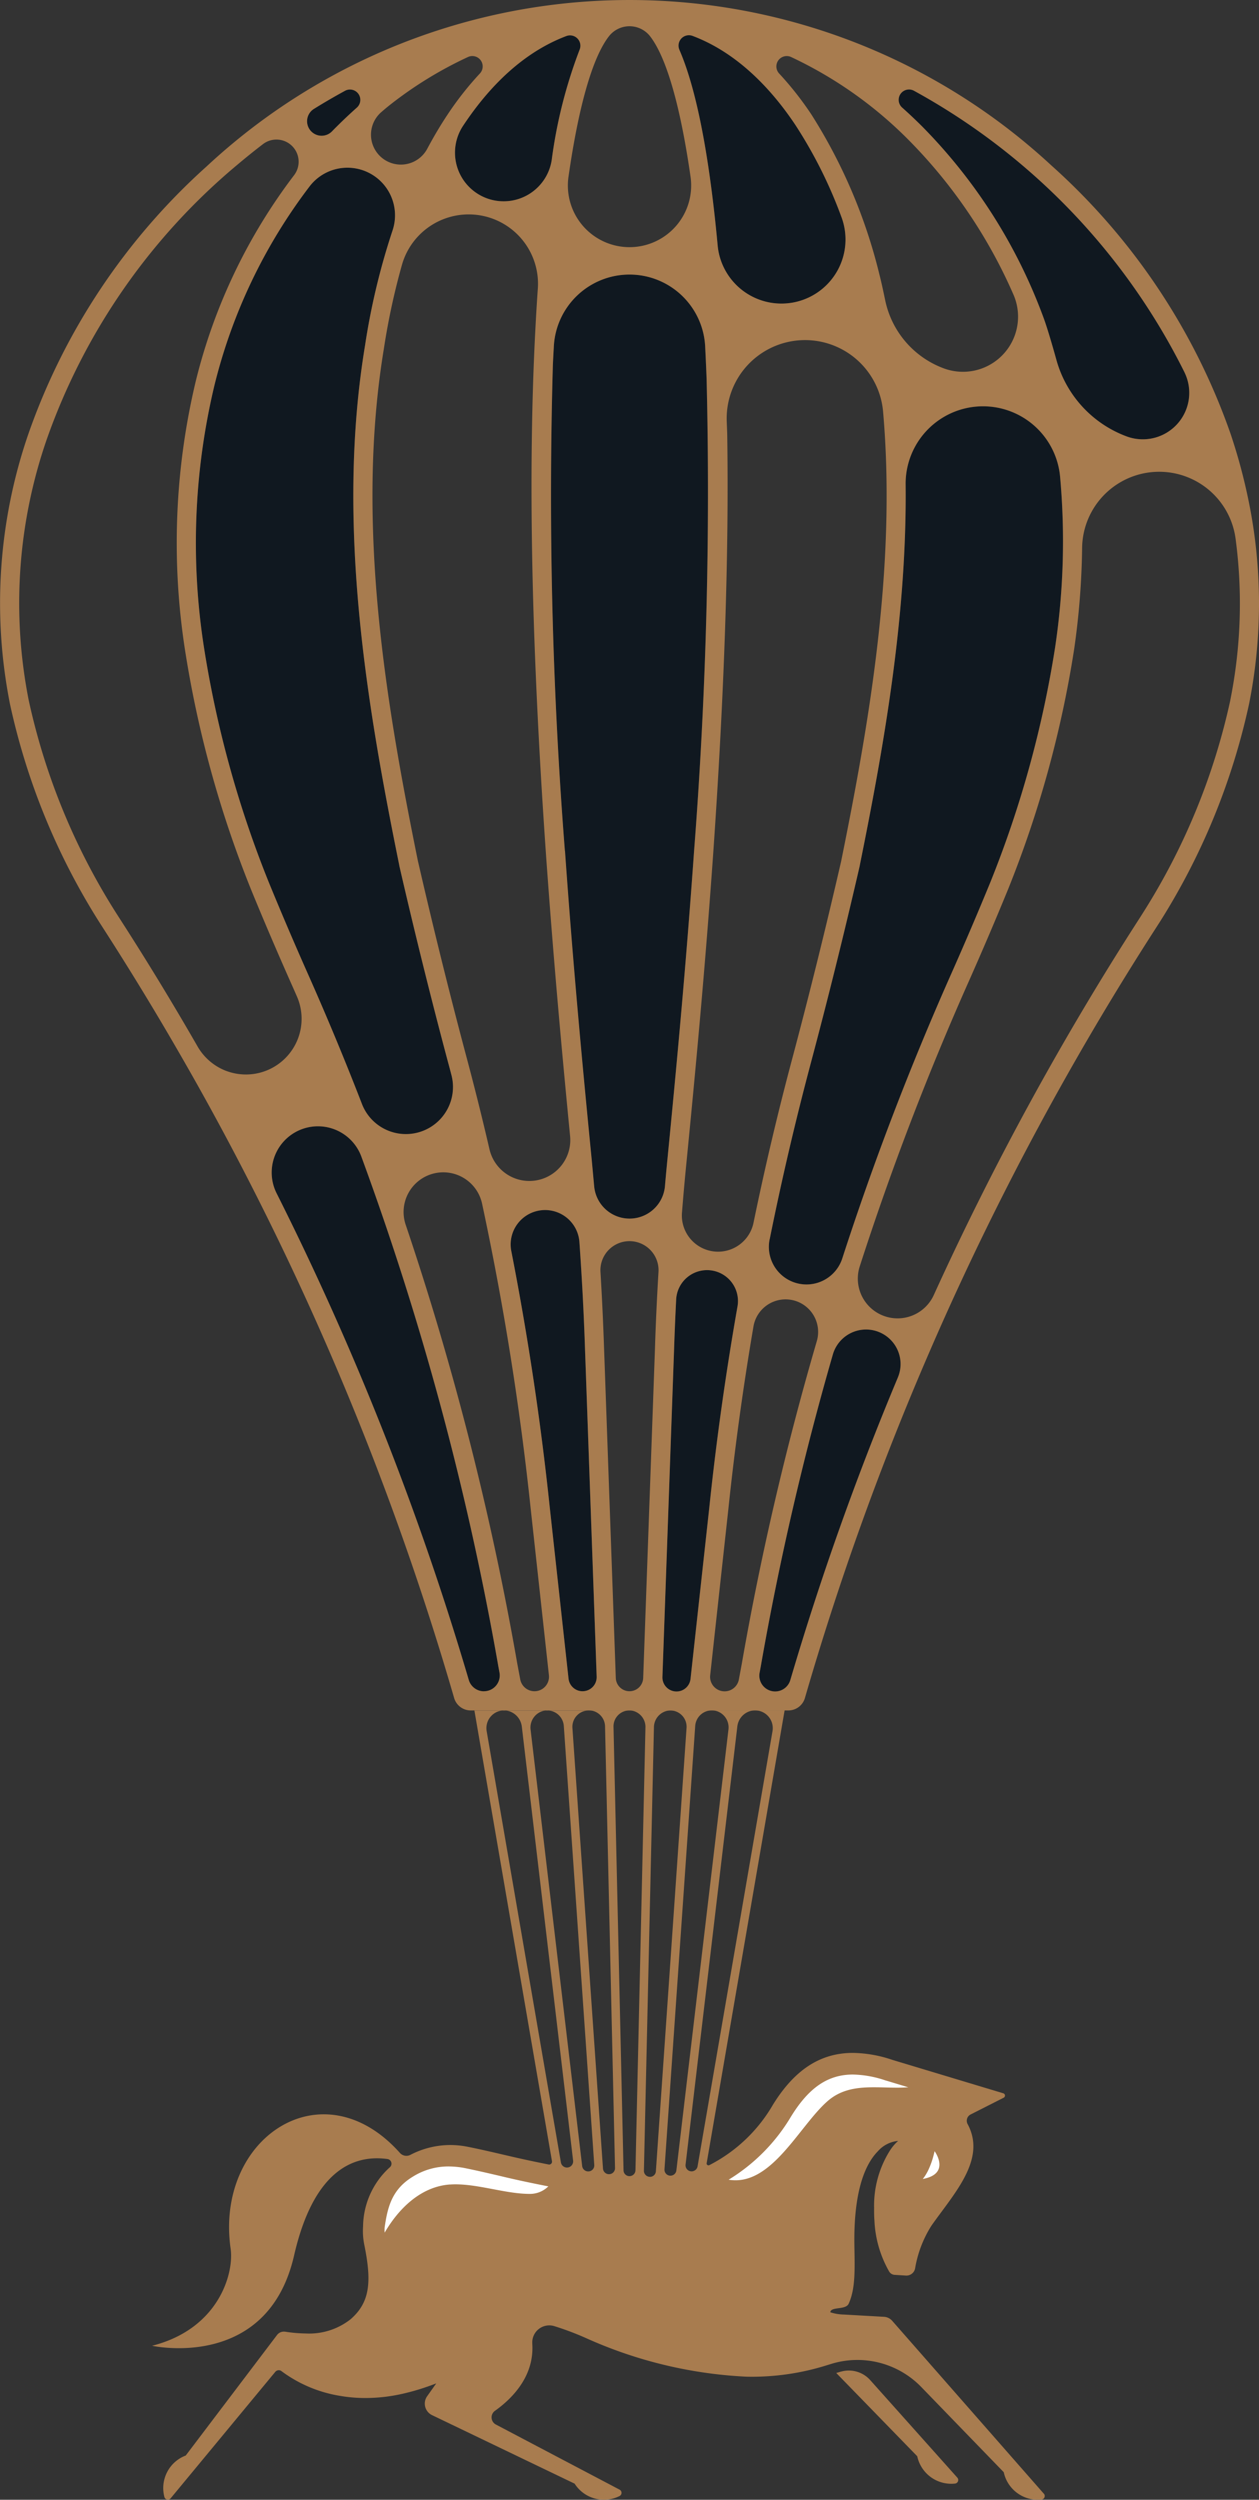 <svg xmlns="http://www.w3.org/2000/svg" xmlns:xlink="http://www.w3.org/1999/xlink" width="105.311" height="209.086" viewBox="0 0 105.311 209.086">
  <rect x="0" y="0" width="105.311" height="209.086" fill="#333333" stroke="none"/>
  <defs>
    <clipPath id="clip-path">
      <rect id="Rectangle_20" data-name="Rectangle 20" width="105.311" height="209.086" fill="none"/>
    </clipPath>
  </defs>
  <g id="BADGE" clip-path="url(#clip-path)">
    <path id="Path_123" data-name="Path 123" d="M51.728,20.11a5.359,5.359,0,1,0,10.361-2.361,38.139,38.139,0,0,0-3.849-7.708c-1.854-2.789-4.707-6-8.614-7.466a.867.867,0,0,0-1.094,1.164c1.693,3.911,2.653,10.487,3.2,16.371" transform="translate(8.303 0.431)" fill="#101820"/>
    <path id="Path_124" data-name="Path 124" d="M33.154,10.111a4.068,4.068,0,1,0,7.425,2.856,40.692,40.692,0,0,1,2.332-9.231.867.867,0,0,0-1.1-1.156C39.1,3.6,36.049,5.761,33.2,10.04c-.015.022-.032.047-.047.071" transform="translate(5.567 0.432)" fill="#101820"/>
    <path id="Path_129" data-name="Path 129" d="M66.116,9.458A44.636,44.636,0,0,1,76.29,25.477c.269.718.683,2.11,1.086,3.553a9.538,9.538,0,0,0,5.864,6.377A3.888,3.888,0,0,0,88.1,30.076c-.011-.021-.021-.042-.032-.061A54.618,54.618,0,0,0,65.458,6.5a.867.867,0,0,0-.991,1.41q.84.743,1.649,1.55" transform="translate(10.995 1.094)" fill="#101820"/>
    <path id="Path_130" data-name="Path 130" d="M56.953,102.262h0a3.149,3.149,0,0,0,4.093-1.987,243.278,243.278,0,0,1,9.1-23.77c1.14-2.566,2.248-5.161,3.293-7.712a89.607,89.607,0,0,0,5.408-19.634,59.82,59.82,0,0,0,.41-14.293,6.473,6.473,0,0,0-12.915.705c.114,11.082-1.854,22.048-3.837,31.844l0,.021C61.205,73.063,59.831,78.6,58.419,83.9q-1.954,7.327-3.456,14.793a3.149,3.149,0,0,0,1.99,3.57" transform="translate(9.408 4.97)" fill="#101820"/>
    <path id="Path_131" data-name="Path 131" d="M42.957,95.864a2.973,2.973,0,0,0,5.922,0c.066-.725.131-1.448.2-2.171.758-7.7,1.554-16.168,2.237-25.868a389.541,389.541,0,0,0,1.047-39.517c-.018-.538-.066-1.563-.119-2.665a6.337,6.337,0,0,0-12.658-.048c-.045.786-.075,1.376-.084,1.618a382.312,382.312,0,0,0,1.006,40.612c.685,9.7,1.482,18.163,2.24,25.868q.107,1.084.2,2.174" transform="translate(6.738 3.359)" fill="#101820"/>
    <path id="Path_132" data-name="Path 132" d="M23.511,13.519a45.282,45.282,0,0,0-7.977,16.665,56.773,56.773,0,0,0-.879,21.891,89.578,89.578,0,0,0,5.415,19.65c1.04,2.536,2.148,5.133,3.288,7.7q2.4,5.4,4.54,10.93a3.939,3.939,0,0,0,7.479-2.436c-.1-.369-.194-.737-.293-1.106C33.673,81.519,32.3,75.981,31,70.353l0-.021c-2.679-13.225-5.33-28.582-2.866-43.488a57.936,57.936,0,0,1,2.308-9.634,3.983,3.983,0,0,0-6.931-3.691" transform="translate(2.398 2.052)" fill="#101820"/>
    <path id="Path_134" data-name="Path 134" d="M22.719,10.186a1.219,1.219,0,0,0,1.3-.294c.139-.145.283-.29.426-.432q.806-.8,1.642-1.546A.866.866,0,0,0,25.1,6.5c-.9.49-1.771,1-2.605,1.518a1.213,1.213,0,0,0,.223,2.167" transform="translate(3.757 1.094)" fill="#101820"/>
    <path id="Path_135" data-name="Path 135" d="M51.937,90.856a2.589,2.589,0,0,0-3.486,2.3q-.111,2.144-.18,4.277L47.3,124.7a1.179,1.179,0,0,0,2.351.17l1.571-14.333q.879-8.418,2.356-16.812a2.581,2.581,0,0,0-1.643-2.87" transform="translate(8.106 15.541)" fill="#101820"/>
    <path id="Path_138" data-name="Path 138" d="M64.154,95.118a2.889,2.889,0,0,0-3.782,1.9,247.406,247.406,0,0,0-6.037,26.141l-.088.474a1.322,1.322,0,0,0,2.568.616,244.542,244.542,0,0,1,8.994-25.3,2.889,2.889,0,0,0-1.654-3.827" transform="translate(9.291 16.268)" fill="#101820"/>
    <path id="Path_140" data-name="Path 140" d="M42.216,89.087a2.879,2.879,0,1,0-5.7.743c1.392,7.112,2.468,14.286,3.22,21.453l1.57,14.325a1.18,1.18,0,0,0,2.352-.17l-.97-27.269c-.1-3.012-.258-6.048-.473-9.082" transform="translate(6.248 14.805)" fill="#101820"/>
    <path id="Path_141" data-name="Path 141" d="M38.368,125.652A246.574,246.574,0,0,0,26.9,82.969a3.869,3.869,0,1,0-7.089,3.07,245.222,245.222,0,0,1,16.075,40.7,1.321,1.321,0,0,0,2.566-.616Z" transform="translate(3.323 13.779)" fill="#101820"/>
    <path id="Path_143" data-name="Path 143" d="M104.424,41.811q-.17-.829-.371-1.656-.471-1.938-1.119-3.867a54,54,0,0,0-15-22.458,51.911,51.911,0,0,0-70.669.105A53.959,53.959,0,0,0,2.374,36.293,43.448,43.448,0,0,0,.832,58.875,56.453,56.453,0,0,0,8.374,77.238l.218.339q3.352,5.2,6.432,10.548c.369.638.736,1.281,1.1,1.923a243.93,243.93,0,0,1,21.863,51.978,1.443,1.443,0,0,0,1.386,1.039H65.943a1.445,1.445,0,0,0,.869-.29h0a1.445,1.445,0,0,0,.517-.75A242.748,242.748,0,0,1,77.779,113q.283-.657.569-1.306A245.962,245.962,0,0,1,96.715,77.58l.21-.328.011-.014a56.472,56.472,0,0,0,7.545-18.363,42.834,42.834,0,0,0-.056-17.063M99.091,31.171a3.886,3.886,0,0,1-4.856,5.33,9.54,9.54,0,0,1-5.865-6.377c-.4-1.444-.815-2.835-1.084-3.554A44.632,44.632,0,0,0,77.11,10.553Q76.3,9.746,75.464,9a.866.866,0,0,1,.989-1.409,54.583,54.583,0,0,1,22.61,23.516c.011.021.021.042.029.063M29.842,9.008q-.835.743-1.641,1.546c-.144.142-.288.287-.428.432a1.215,1.215,0,1,1-1.52-1.874q1.251-.778,2.605-1.517a.866.866,0,0,1,.984,1.413m2.077.349c.273-.237.524-.446.732-.608a32.85,32.85,0,0,1,6.5-3.983.866.866,0,0,1,.986,1.385,26.559,26.559,0,0,0-2.7,3.433c-.592.889-1.154,1.838-1.688,2.838a2.5,2.5,0,1,1-3.83-3.065m6.8,1.187.049-.071c2.846-4.279,5.9-6.438,8.609-7.46a.868.868,0,0,1,1.1,1.156A40.441,40.441,0,0,0,46.147,13.4a4.069,4.069,0,1,1-7.426-2.857m8.831,4.246c.842-5.876,2-9.976,3.388-11.76a2.183,2.183,0,0,1,3.434,0c1.383,1.784,2.545,5.885,3.388,11.757a5.157,5.157,0,1,1-10.21,0M56.833,4.171A.869.869,0,0,1,57.929,3c3.905,1.472,6.758,4.678,8.612,7.467a38.039,38.039,0,0,1,3.85,7.706A5.359,5.359,0,1,1,60.03,20.541c-.542-5.885-1.5-12.461-3.2-16.37M67.875,9.584a26.867,26.867,0,0,0-2.7-3.433.868.868,0,0,1,.994-1.383,34.373,34.373,0,0,1,9.81,6.916,42.559,42.559,0,0,1,8.811,13l.028.067a4.611,4.611,0,0,1-5.886,6.055,7.751,7.751,0,0,1-4.89-5.7c-.168-.811-.336-1.583-.483-2.149A44.562,44.562,0,0,0,67.875,9.584M25.91,15.572a3.983,3.983,0,0,1,6.931,3.689A57.919,57.919,0,0,0,30.534,28.9C28.068,43.8,30.721,59.16,33.4,72.385l0,.021c1.293,5.627,2.667,11.164,4.081,16.458.1.367.2.737.292,1.1A3.94,3.94,0,0,1,30.3,92.4q-2.138-5.528-4.54-10.93c-1.14-2.566-2.248-5.161-3.287-7.7a89.561,89.561,0,0,1-5.415-19.647,56.771,56.771,0,0,1,.879-21.891A45.264,45.264,0,0,1,25.91,15.572m9.055,56.486c-2.65-13.085-5.272-28.266-2.852-42.911a57.976,57.976,0,0,1,1.516-7.019,5.8,5.8,0,0,1,11.36,2c-.087,1.222-.153,2.374-.207,3.416-.627,11.921-.34,26.231.876,43.749.6,8.47,1.279,16,1.948,22.9.018.185.046.478.081.836a3.424,3.424,0,0,1-6.741,1.112q-.894-3.865-1.916-7.691c-1.408-5.271-2.775-10.788-4.063-16.393m12.286-.877A381.684,381.684,0,0,1,46.245,30.57c.008-.241.04-.832.083-1.618A6.338,6.338,0,0,1,58.987,29c.054,1.1.1,2.127.118,2.664a389.192,389.192,0,0,1-1.047,39.517c-.684,9.7-1.481,18.165-2.237,25.869-.071.72-.139,1.445-.2,2.171a2.972,2.972,0,0,1-5.92,0q-.1-1.089-.2-2.174c-.758-7.705-1.556-16.172-2.24-25.869m9.786,30.227q.167-2.107.376-4.2c.758-7.715,1.557-16.192,2.241-25.915.931-13.44,1.319-24.992,1.164-35.026l-.039-1.02a6.554,6.554,0,0,1,13.077-.832c1.134,12.972-1.178,26.121-3.511,37.645-1.288,5.6-2.657,11.122-4.063,16.4q-1.826,6.837-3.259,13.8a3.028,3.028,0,0,1-5.987-.846m7.335,2.255q1.5-7.457,3.454-14.794c1.413-5.3,2.787-10.835,4.081-16.462l0-.021c1.983-9.795,3.951-20.762,3.837-31.844a6.474,6.474,0,0,1,12.918-.705,59.941,59.941,0,0,1-.412,14.293,89.591,89.591,0,0,1-5.407,19.633c-1.046,2.552-2.154,5.147-3.294,7.713a243.388,243.388,0,0,0-9.1,23.77,3.147,3.147,0,0,1-6.082-1.582M18.946,89.583a4.688,4.688,0,0,1-2.421-2.057Q13.376,82.044,9.935,76.71l-.2-.312A54.885,54.885,0,0,1,2.4,58.561,41.863,41.863,0,0,1,3.891,36.805a52.67,52.67,0,0,1,15.96-23.023c.672-.567,1.389-1.147,2.148-1.728a1.855,1.855,0,0,1,2.6,2.6,46.893,46.893,0,0,0-8.215,17.192,58.3,58.3,0,0,0-.91,22.51,91.219,91.219,0,0,0,5.511,20.011c1.05,2.564,2.167,5.176,3.311,7.756q.271.606.538,1.217a4.658,4.658,0,0,1-5.887,6.241m21.532,51.882a1.323,1.323,0,0,1-1.267-.949,245.029,245.029,0,0,0-16.072-40.7,3.869,3.869,0,1,1,7.088-3.072,246.5,246.5,0,0,1,11.465,42.685l.088.467a1.323,1.323,0,0,1-1.3,1.565m4.226,0a1.214,1.214,0,0,1-1.191-.991l-.25-1.329a248.472,248.472,0,0,0-9.33-36.694,3.32,3.32,0,1,1,6.394-1.743,244.189,244.189,0,0,1,4.067,25.552l1.518,13.859a1.214,1.214,0,0,1-1.209,1.346m4.024,0a1.179,1.179,0,0,1-1.173-1.051l-1.571-14.326c-.751-7.169-1.827-14.341-3.22-21.455a2.879,2.879,0,1,1,5.7-.741c.216,3.034.375,6.069.473,9.08l.97,27.27a1.178,1.178,0,0,1-1.178,1.222m6.051-28.548L53.8,140.36a1.146,1.146,0,0,1-2.29,0l-.977-27.44c-.073-2.168-.173-4.352-.306-6.537a2.431,2.431,0,1,1,4.854,0c-.132,2.185-.233,4.367-.3,6.535m2.981,27.5a1.179,1.179,0,0,1-2.351-.171l.97-27.272q.07-2.13.178-4.278a2.587,2.587,0,1,1,5.132.573c-.983,5.586-1.772,11.2-2.358,16.812Zm4.042.06a1.214,1.214,0,0,1-2.4-.355l1.518-13.868q.8-7.654,2.1-15.289a2.724,2.724,0,1,1,5.3,1.214,249.141,249.141,0,0,0-6.27,26.962Zm13.3-25.261a244.72,244.72,0,0,0-8.994,25.3,1.322,1.322,0,0,1-2.569-.616l.088-.474a248.534,248.534,0,0,1,6.038-26.14,2.889,2.889,0,1,1,5.436,1.929m27.81-56.653A54.954,54.954,0,0,1,95.576,76.4l-.2.316A247.488,247.488,0,0,0,78.117,108.3a3.326,3.326,0,0,1-6.2-2.385,240.438,240.438,0,0,1,9.1-23.79c1.146-2.579,2.261-5.191,3.317-7.772a91.231,91.231,0,0,0,5.507-20,64.572,64.572,0,0,0,.674-8.5,6.447,6.447,0,0,1,12.839-.784,41.034,41.034,0,0,1-.442,13.482" transform="translate(0 0)" fill="#a87c4f"/>
    <path id="Path_144" data-name="Path 144" d="M85.451,187.649l-12.682-14.46a.991.991,0,0,0-.69-.335l-3.362-.19a3.858,3.858,0,0,1-1.125-.19c.047-.5,1.283-.164,1.537-.719.6-1.315.5-3.023.474-5.065-.045-4.551.982-6.681,1.96-7.675a2.571,2.571,0,0,1,1.7-.873h0a3.908,3.908,0,0,0-.675.791,8.632,8.632,0,0,0-1.332,4.834c-.006.334,0,.686.027,1.053a9.434,9.434,0,0,0,1.23,4.245.574.574,0,0,0,.463.28l.936.059a.737.737,0,0,0,.771-.593,9.654,9.654,0,0,1,1.365-3.577c1.7-2.417,4.036-4.929,3.406-7.527a4,4,0,0,0-.381-.98.588.588,0,0,1,.261-.8l2.761-1.4a.2.2,0,0,0-.033-.368l-9.271-2.793a10.683,10.683,0,0,0-3.307-.586c-2.781,0-4.915,1.465-6.692,4.335a12.95,12.95,0,0,1-5.327,5.057.155.155,0,0,1-.216-.169l6.521-37.875H47.383a1.366,1.366,0,0,1,1.366,1.335l.834,36.948a.5.5,0,0,1-.553.511h-.011a.506.506,0,0,1-.442-.464L46.02,123.6a1.366,1.366,0,0,1,1.362-1.461H37.821l6.489,37.7a.238.238,0,0,1-.281.275q-.842-.167-1.691-.348c-1.659-.353-3.349-.791-5.09-1.136a7.445,7.445,0,0,0-1.447-.145,7.256,7.256,0,0,0-3.333.822.725.725,0,0,1-.875-.159c-6.5-7.282-15.484-1.236-14.162,8.013.293,2.048-.984,6.7-6.571,8.115,0,0,9.66,2.149,11.878-7.551,1.564-6.838,4.745-8.495,7.818-8.068a.394.394,0,0,1,.179.7,6.764,6.764,0,0,0-2.226,4.92,5.782,5.782,0,0,0,.09,1.493c.622,3.051.546,4.828-1.134,6.288a5.594,5.594,0,0,1-3.747,1.19A11.867,11.867,0,0,1,22,174.1a.734.734,0,0,0-.112-.007.714.714,0,0,0-.575.282l-7.637,10.081a2.912,2.912,0,0,0-1.785,3.471.3.3,0,0,0,.514.119l8.757-10.584a.385.385,0,0,1,.3-.142.355.355,0,0,1,.225.08,11.2,11.2,0,0,0,4.834,2.056,12.489,12.489,0,0,0,2.192.19,13.979,13.979,0,0,0,2.776-.285,18.54,18.54,0,0,0,2.374-.658c.261-.089.517-.185.767-.281l-.429.606-.334.471a1.068,1.068,0,0,0,.409,1.578l11.926,5.731a2.913,2.913,0,0,0,3.762,1.037.3.3,0,0,0,.012-.528l-10.358-5.453a.675.675,0,0,1-.074-1.149c1.43-1.019,3.293-2.882,3.12-5.594,0-.013,0-.027,0-.041a1.424,1.424,0,0,1,1.811-1.455,23.925,23.925,0,0,1,2.682,1.01,36.973,36.973,0,0,0,13.42,3.227,20.894,20.894,0,0,0,6.731-.958l.363-.112a7.438,7.438,0,0,1,7.528,1.933l6.9,7.127a2.913,2.913,0,0,0,3.178,2.285.3.3,0,0,0,.179-.49m-40.4-27.711-6.209-36.067a1.484,1.484,0,0,1,1.574-1.732,1.541,1.541,0,0,1,1.37,1.382l4.286,36.269a.516.516,0,0,1-1.021.149m2.223.75H47.26a.509.509,0,0,1-.425-.442l-4.311-36.48a1.441,1.441,0,0,1,1.13-1.608,1.4,1.4,0,0,1,1.646,1.279l2.547,36.716a.5.5,0,0,1-.576.535m3.493.4h-.011a.493.493,0,0,1-.457-.481L49.457,123.5a1.337,1.337,0,0,1,1.471-1.36,1.388,1.388,0,0,1,1.2,1.436l-.835,37.03a.5.5,0,0,1-.531.481m1.749.057H52.5a.5.5,0,0,1-.5-.5l.838-37.089a1.424,1.424,0,0,1,1.284-1.416,1.366,1.366,0,0,1,1.445,1.457L53,160.688a.492.492,0,0,1-.485.459m1.762-.1h-.009a.5.5,0,0,1-.548-.526l2.571-37.087a1.4,1.4,0,0,1,1.638-1.283,1.43,1.43,0,0,1,1.141,1.593l-4.355,36.868a.494.494,0,0,1-.437.433m1.844-.374a.508.508,0,0,1-.637-.549l4.328-36.634a1.519,1.519,0,0,1,1.324-1.349,1.485,1.485,0,0,1,1.62,1.728l-6.268,36.4a.5.5,0,0,1-.367.4" transform="translate(1.861 20.929)" fill="#a87c4f"/>
    <path id="Path_145" data-name="Path 145" d="M62.582,170.1a2.4,2.4,0,0,0-2.459-.74l-.015,0-.03.009c-.119.038-.241.071-.362.107l6.774,6.964a2.913,2.913,0,0,0,3.179,2.285.3.3,0,0,0,.179-.49Z" transform="translate(10.233 29.005)" fill="#a87c4f"/>
    <path id="Path_146" data-name="Path 146" d="M65.193,148.641l-.02-.007a8.963,8.963,0,0,0-2.746-.5c-2.074,0-3.664,1.073-5.155,3.479l-.006.009-.006.009a15.381,15.381,0,0,1-5.23,5.3c3.564.59,5.874-4.453,8.259-6.557,1.923-1.7,4.405-1,6.773-1.173l-1.848-.558Z" transform="translate(8.916 25.385)" fill="#fff"/>
    <path id="Path_147" data-name="Path 147" d="M32.941,156.209c2.124-.145,4.588.8,6.714.784h.009a2.168,2.168,0,0,0,1.438-.574c.021-.018.04-.036.061-.055-.7-.137-1.382-.276-2.046-.418-.729-.155-1.474-.328-2.19-.5-.939-.218-1.912-.444-2.876-.636a7.544,7.544,0,0,0-1.094-.11,5.6,5.6,0,0,0-3.157.869c-1.752,1.074-2.091,2.588-2.33,4.22a2.455,2.455,0,0,0,0,.444c1.17-2.016,3.037-3.861,5.475-4.028" transform="translate(4.705 26.509)" fill="#fff"/>
    <path id="Path_148" data-name="Path 148" d="M66.885,153.607c-.016.075-.047.2-.091.367a6.818,6.818,0,0,1-.483,1.311c-.046.089-.095.175-.145.258a2.845,2.845,0,0,1-.273.39c2.336-.428,1.046-2.251.992-2.325" transform="translate(11.291 26.322)" fill="#fff"/>
  </g>
</svg>
